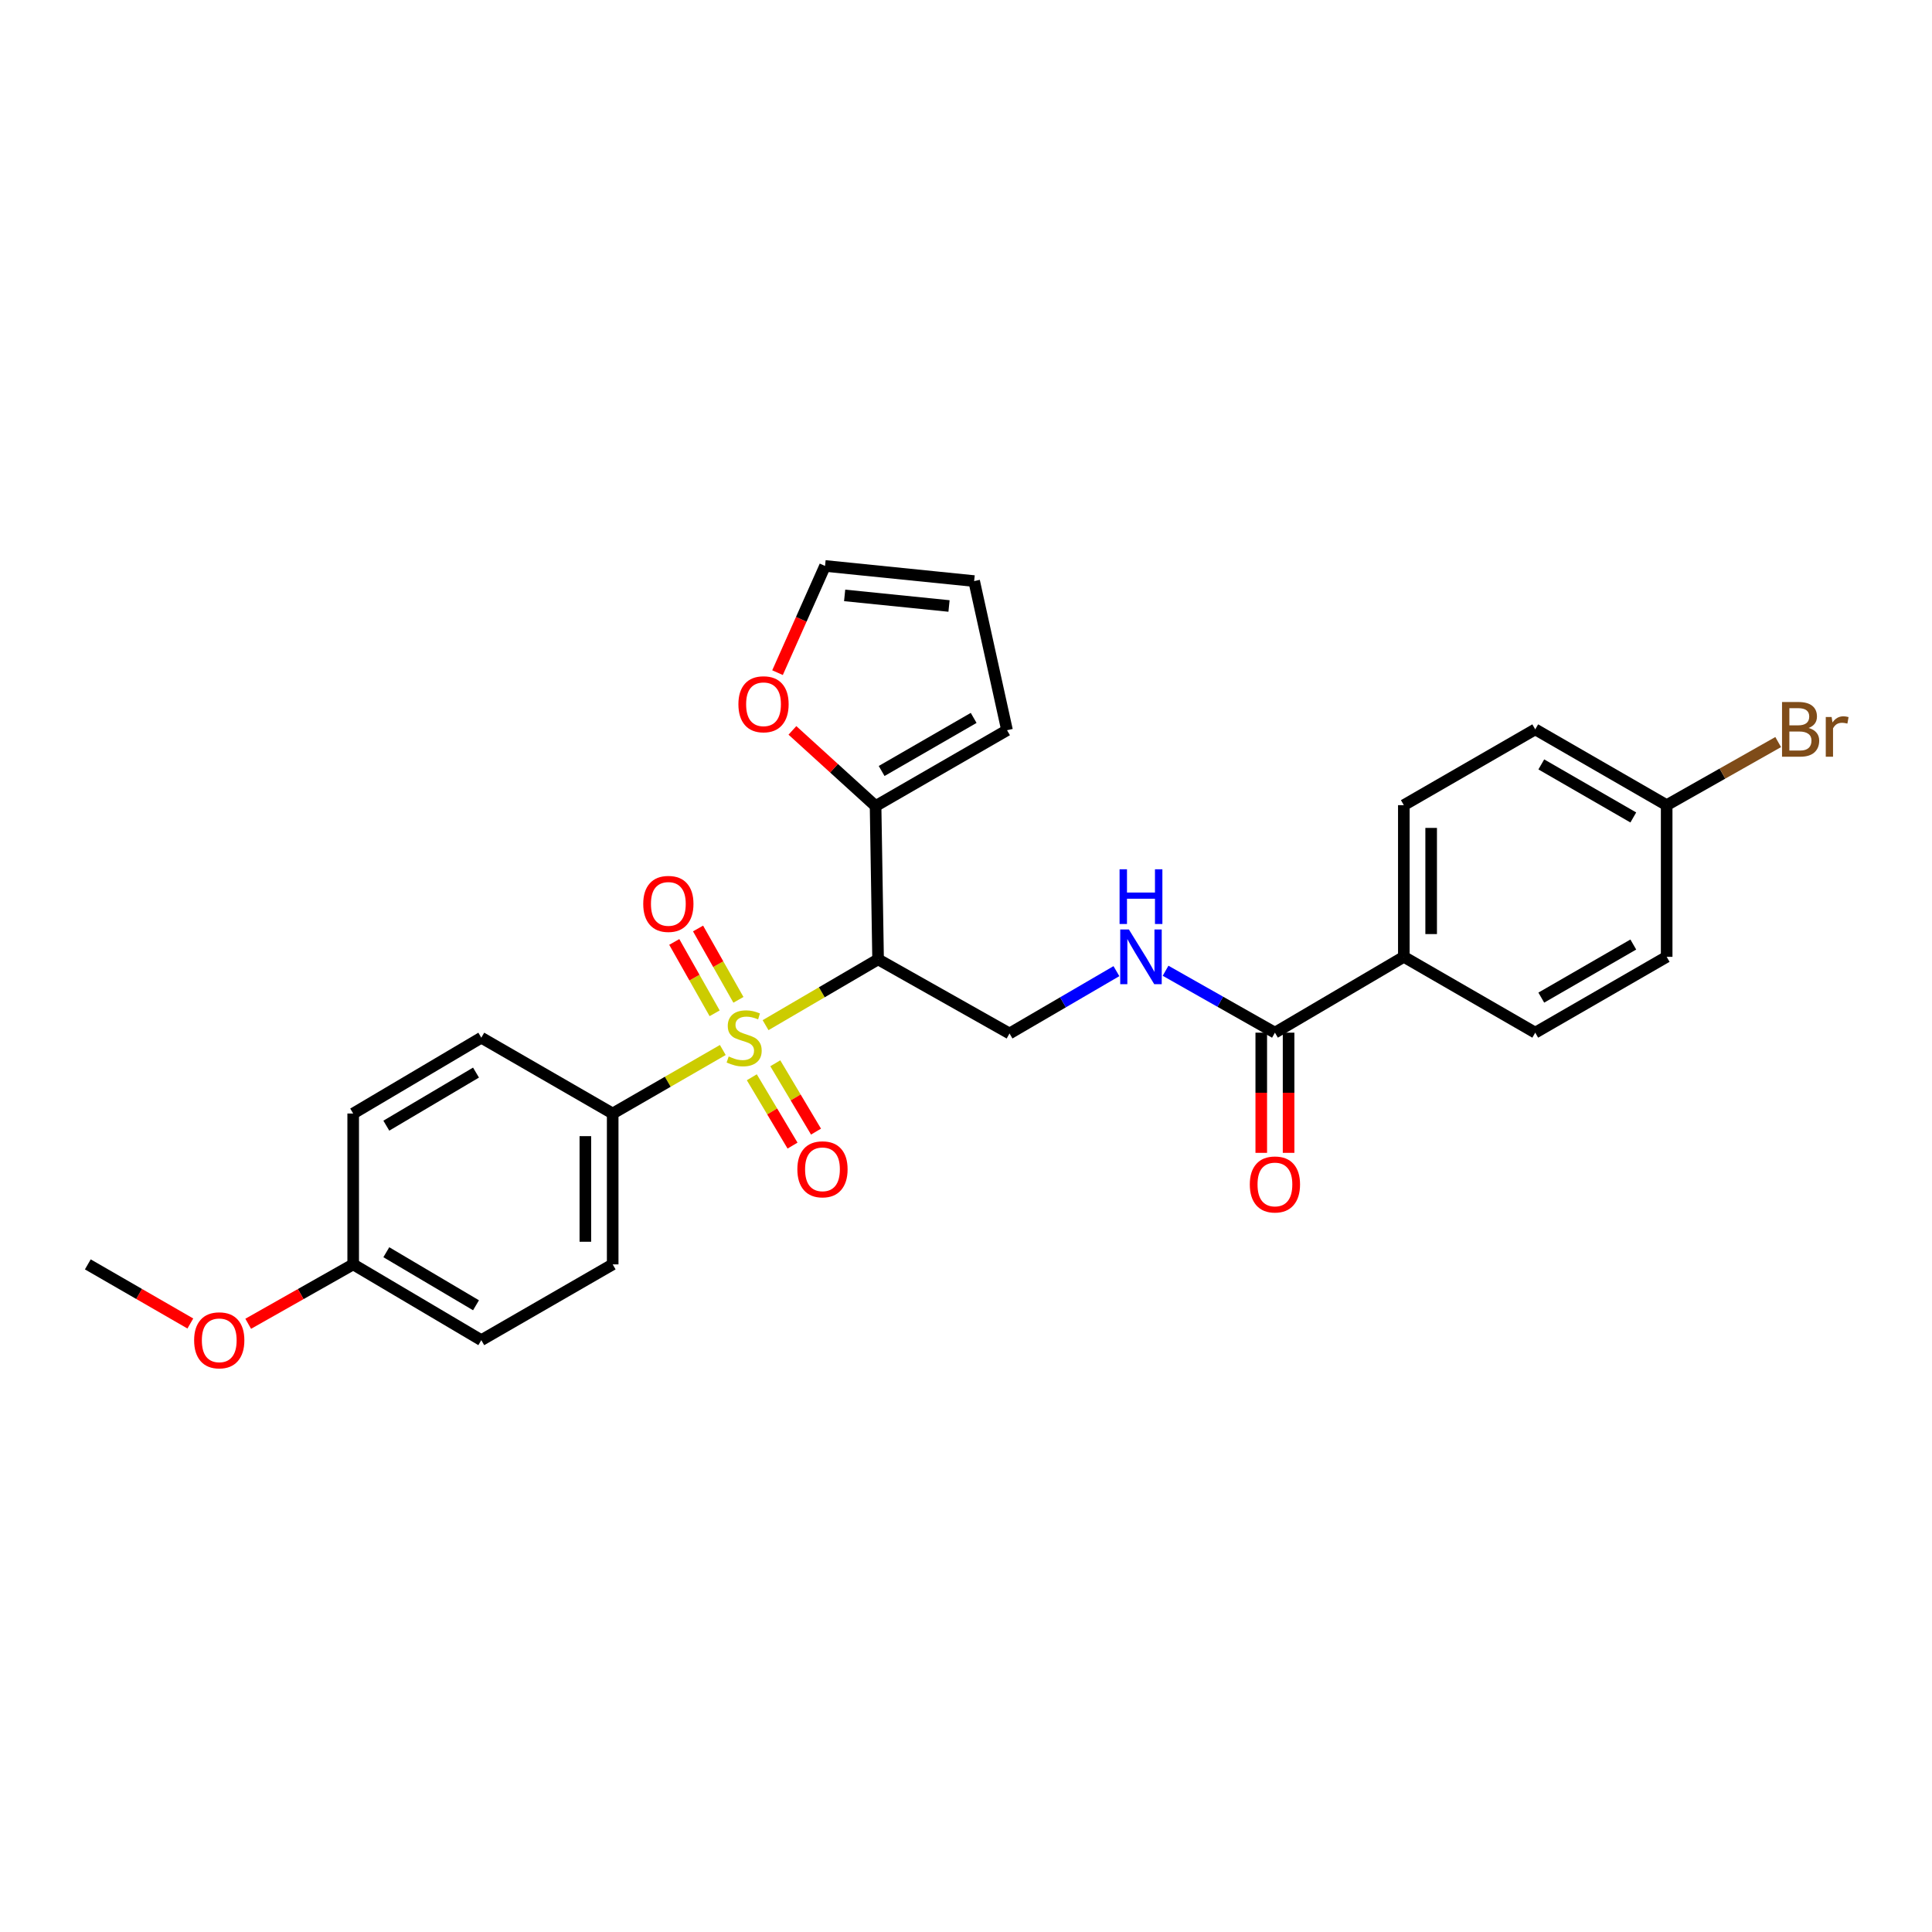<?xml version='1.0' encoding='iso-8859-1'?>
<svg version='1.1' baseProfile='full'
              xmlns='http://www.w3.org/2000/svg'
                      xmlns:rdkit='http://www.rdkit.org/xml'
                      xmlns:xlink='http://www.w3.org/1999/xlink'
                  xml:space='preserve'
width='1000px' height='1000px' viewBox='0 0 1000 1000'>
<!-- END OF HEADER -->
<rect style='opacity:1.0;fill:#FFFFFF;stroke:none' width='1000' height='1000' x='0' y='0'> </rect>
<path class='bond-0' d='M 396.257,530.624 L 425.378,513.594' style='fill:none;fill-rule:evenodd;stroke:#CCCC00;stroke-width:6px;stroke-linecap:butt;stroke-linejoin:miter;stroke-opacity:1' />
<path class='bond-0' d='M 425.378,513.594 L 454.5,496.564' style='fill:none;fill-rule:evenodd;stroke:#000000;stroke-width:6px;stroke-linecap:butt;stroke-linejoin:miter;stroke-opacity:1' />
<path class='bond-4' d='M 374.125,543.478 L 345.626,559.917' style='fill:none;fill-rule:evenodd;stroke:#CCCC00;stroke-width:6px;stroke-linecap:butt;stroke-linejoin:miter;stroke-opacity:1' />
<path class='bond-4' d='M 345.626,559.917 L 317.127,576.355' style='fill:none;fill-rule:evenodd;stroke:#000000;stroke-width:6px;stroke-linecap:butt;stroke-linejoin:miter;stroke-opacity:1' />
<path class='bond-6' d='M 389.139,557.589 L 399.678,575.275' style='fill:none;fill-rule:evenodd;stroke:#CCCC00;stroke-width:6px;stroke-linecap:butt;stroke-linejoin:miter;stroke-opacity:1' />
<path class='bond-6' d='M 399.678,575.275 L 410.216,592.961' style='fill:none;fill-rule:evenodd;stroke:#FF0000;stroke-width:6px;stroke-linecap:butt;stroke-linejoin:miter;stroke-opacity:1' />
<path class='bond-6' d='M 401.291,550.348 L 411.83,568.034' style='fill:none;fill-rule:evenodd;stroke:#CCCC00;stroke-width:6px;stroke-linecap:butt;stroke-linejoin:miter;stroke-opacity:1' />
<path class='bond-6' d='M 411.83,568.034 L 422.368,585.72' style='fill:none;fill-rule:evenodd;stroke:#FF0000;stroke-width:6px;stroke-linecap:butt;stroke-linejoin:miter;stroke-opacity:1' />
<path class='bond-7' d='M 382.208,517.513 L 371.759,499.048' style='fill:none;fill-rule:evenodd;stroke:#CCCC00;stroke-width:6px;stroke-linecap:butt;stroke-linejoin:miter;stroke-opacity:1' />
<path class='bond-7' d='M 371.759,499.048 L 361.31,480.583' style='fill:none;fill-rule:evenodd;stroke:#FF0000;stroke-width:6px;stroke-linecap:butt;stroke-linejoin:miter;stroke-opacity:1' />
<path class='bond-7' d='M 369.896,524.48 L 359.448,506.015' style='fill:none;fill-rule:evenodd;stroke:#CCCC00;stroke-width:6px;stroke-linecap:butt;stroke-linejoin:miter;stroke-opacity:1' />
<path class='bond-7' d='M 359.448,506.015 L 348.999,487.549' style='fill:none;fill-rule:evenodd;stroke:#FF0000;stroke-width:6px;stroke-linecap:butt;stroke-linejoin:miter;stroke-opacity:1' />
<path class='bond-1' d='M 454.5,496.564 L 453.195,417.206' style='fill:none;fill-rule:evenodd;stroke:#000000;stroke-width:6px;stroke-linecap:butt;stroke-linejoin:miter;stroke-opacity:1' />
<path class='bond-3' d='M 454.5,496.564 L 522.526,534.931' style='fill:none;fill-rule:evenodd;stroke:#000000;stroke-width:6px;stroke-linecap:butt;stroke-linejoin:miter;stroke-opacity:1' />
<path class='bond-8' d='M 453.195,417.206 L 431.676,397.629' style='fill:none;fill-rule:evenodd;stroke:#000000;stroke-width:6px;stroke-linecap:butt;stroke-linejoin:miter;stroke-opacity:1' />
<path class='bond-8' d='M 431.676,397.629 L 410.157,378.051' style='fill:none;fill-rule:evenodd;stroke:#FF0000;stroke-width:6px;stroke-linecap:butt;stroke-linejoin:miter;stroke-opacity:1' />
<path class='bond-10' d='M 453.195,417.206 L 521.237,377.951' style='fill:none;fill-rule:evenodd;stroke:#000000;stroke-width:6px;stroke-linecap:butt;stroke-linejoin:miter;stroke-opacity:1' />
<path class='bond-10' d='M 456.332,399.064 L 503.962,371.586' style='fill:none;fill-rule:evenodd;stroke:#000000;stroke-width:6px;stroke-linecap:butt;stroke-linejoin:miter;stroke-opacity:1' />
<path class='bond-2' d='M 659.899,534.507 L 631.599,518.484' style='fill:none;fill-rule:evenodd;stroke:#000000;stroke-width:6px;stroke-linecap:butt;stroke-linejoin:miter;stroke-opacity:1' />
<path class='bond-2' d='M 631.599,518.484 L 603.3,502.461' style='fill:none;fill-rule:evenodd;stroke:#0000FF;stroke-width:6px;stroke-linecap:butt;stroke-linejoin:miter;stroke-opacity:1' />
<path class='bond-9' d='M 659.899,534.507 L 726.62,495.252' style='fill:none;fill-rule:evenodd;stroke:#000000;stroke-width:6px;stroke-linecap:butt;stroke-linejoin:miter;stroke-opacity:1' />
<path class='bond-11' d='M 652.826,534.507 L 652.826,565.609' style='fill:none;fill-rule:evenodd;stroke:#000000;stroke-width:6px;stroke-linecap:butt;stroke-linejoin:miter;stroke-opacity:1' />
<path class='bond-11' d='M 652.826,565.609 L 652.826,596.711' style='fill:none;fill-rule:evenodd;stroke:#FF0000;stroke-width:6px;stroke-linecap:butt;stroke-linejoin:miter;stroke-opacity:1' />
<path class='bond-11' d='M 666.971,534.507 L 666.971,565.609' style='fill:none;fill-rule:evenodd;stroke:#000000;stroke-width:6px;stroke-linecap:butt;stroke-linejoin:miter;stroke-opacity:1' />
<path class='bond-11' d='M 666.971,565.609 L 666.971,596.711' style='fill:none;fill-rule:evenodd;stroke:#FF0000;stroke-width:6px;stroke-linecap:butt;stroke-linejoin:miter;stroke-opacity:1' />
<path class='bond-5' d='M 522.526,534.931 L 550.192,518.797' style='fill:none;fill-rule:evenodd;stroke:#000000;stroke-width:6px;stroke-linecap:butt;stroke-linejoin:miter;stroke-opacity:1' />
<path class='bond-5' d='M 550.192,518.797 L 577.859,502.663' style='fill:none;fill-rule:evenodd;stroke:#0000FF;stroke-width:6px;stroke-linecap:butt;stroke-linejoin:miter;stroke-opacity:1' />
<path class='bond-14' d='M 317.127,576.355 L 317.127,654.441' style='fill:none;fill-rule:evenodd;stroke:#000000;stroke-width:6px;stroke-linecap:butt;stroke-linejoin:miter;stroke-opacity:1' />
<path class='bond-14' d='M 302.981,588.068 L 302.981,642.728' style='fill:none;fill-rule:evenodd;stroke:#000000;stroke-width:6px;stroke-linecap:butt;stroke-linejoin:miter;stroke-opacity:1' />
<path class='bond-15' d='M 317.127,576.355 L 249.124,537.108' style='fill:none;fill-rule:evenodd;stroke:#000000;stroke-width:6px;stroke-linecap:butt;stroke-linejoin:miter;stroke-opacity:1' />
<path class='bond-12' d='M 402.445,348.164 L 414.743,320.545' style='fill:none;fill-rule:evenodd;stroke:#FF0000;stroke-width:6px;stroke-linecap:butt;stroke-linejoin:miter;stroke-opacity:1' />
<path class='bond-12' d='M 414.743,320.545 L 427.041,292.926' style='fill:none;fill-rule:evenodd;stroke:#000000;stroke-width:6px;stroke-linecap:butt;stroke-linejoin:miter;stroke-opacity:1' />
<path class='bond-16' d='M 726.62,495.252 L 726.62,416.75' style='fill:none;fill-rule:evenodd;stroke:#000000;stroke-width:6px;stroke-linecap:butt;stroke-linejoin:miter;stroke-opacity:1' />
<path class='bond-16' d='M 740.766,483.476 L 740.766,428.525' style='fill:none;fill-rule:evenodd;stroke:#000000;stroke-width:6px;stroke-linecap:butt;stroke-linejoin:miter;stroke-opacity:1' />
<path class='bond-17' d='M 726.62,495.252 L 794.638,534.507' style='fill:none;fill-rule:evenodd;stroke:#000000;stroke-width:6px;stroke-linecap:butt;stroke-linejoin:miter;stroke-opacity:1' />
<path class='bond-13' d='M 521.237,377.951 L 504.215,300.761' style='fill:none;fill-rule:evenodd;stroke:#000000;stroke-width:6px;stroke-linecap:butt;stroke-linejoin:miter;stroke-opacity:1' />
<path class='bond-28' d='M 427.041,292.926 L 504.215,300.761' style='fill:none;fill-rule:evenodd;stroke:#000000;stroke-width:6px;stroke-linecap:butt;stroke-linejoin:miter;stroke-opacity:1' />
<path class='bond-28' d='M 437.188,308.175 L 491.21,313.659' style='fill:none;fill-rule:evenodd;stroke:#000000;stroke-width:6px;stroke-linecap:butt;stroke-linejoin:miter;stroke-opacity:1' />
<path class='bond-23' d='M 317.127,654.441 L 249.124,693.664' style='fill:none;fill-rule:evenodd;stroke:#000000;stroke-width:6px;stroke-linecap:butt;stroke-linejoin:miter;stroke-opacity:1' />
<path class='bond-22' d='M 249.124,537.108 L 182.811,576.355' style='fill:none;fill-rule:evenodd;stroke:#000000;stroke-width:6px;stroke-linecap:butt;stroke-linejoin:miter;stroke-opacity:1' />
<path class='bond-22' d='M 246.382,555.169 L 199.963,582.642' style='fill:none;fill-rule:evenodd;stroke:#000000;stroke-width:6px;stroke-linecap:butt;stroke-linejoin:miter;stroke-opacity:1' />
<path class='bond-21' d='M 726.62,416.75 L 794.638,377.518' style='fill:none;fill-rule:evenodd;stroke:#000000;stroke-width:6px;stroke-linecap:butt;stroke-linejoin:miter;stroke-opacity:1' />
<path class='bond-20' d='M 794.638,534.507 L 862.665,495.252' style='fill:none;fill-rule:evenodd;stroke:#000000;stroke-width:6px;stroke-linecap:butt;stroke-linejoin:miter;stroke-opacity:1' />
<path class='bond-20' d='M 797.772,516.366 L 845.39,488.888' style='fill:none;fill-rule:evenodd;stroke:#000000;stroke-width:6px;stroke-linecap:butt;stroke-linejoin:miter;stroke-opacity:1' />
<path class='bond-18' d='M 862.665,416.75 L 862.665,495.252' style='fill:none;fill-rule:evenodd;stroke:#000000;stroke-width:6px;stroke-linecap:butt;stroke-linejoin:miter;stroke-opacity:1' />
<path class='bond-24' d='M 862.665,416.75 L 891.524,400.419' style='fill:none;fill-rule:evenodd;stroke:#000000;stroke-width:6px;stroke-linecap:butt;stroke-linejoin:miter;stroke-opacity:1' />
<path class='bond-24' d='M 891.524,400.419 L 920.384,384.089' style='fill:none;fill-rule:evenodd;stroke:#7F4C19;stroke-width:6px;stroke-linecap:butt;stroke-linejoin:miter;stroke-opacity:1' />
<path class='bond-29' d='M 862.665,416.75 L 794.638,377.518' style='fill:none;fill-rule:evenodd;stroke:#000000;stroke-width:6px;stroke-linecap:butt;stroke-linejoin:miter;stroke-opacity:1' />
<path class='bond-29' d='M 845.394,423.119 L 797.775,395.657' style='fill:none;fill-rule:evenodd;stroke:#000000;stroke-width:6px;stroke-linecap:butt;stroke-linejoin:miter;stroke-opacity:1' />
<path class='bond-19' d='M 182.811,654.441 L 182.811,576.355' style='fill:none;fill-rule:evenodd;stroke:#000000;stroke-width:6px;stroke-linecap:butt;stroke-linejoin:miter;stroke-opacity:1' />
<path class='bond-25' d='M 182.811,654.441 L 155.642,669.812' style='fill:none;fill-rule:evenodd;stroke:#000000;stroke-width:6px;stroke-linecap:butt;stroke-linejoin:miter;stroke-opacity:1' />
<path class='bond-25' d='M 155.642,669.812 L 128.472,685.183' style='fill:none;fill-rule:evenodd;stroke:#FF0000;stroke-width:6px;stroke-linecap:butt;stroke-linejoin:miter;stroke-opacity:1' />
<path class='bond-27' d='M 182.811,654.441 L 249.124,693.664' style='fill:none;fill-rule:evenodd;stroke:#000000;stroke-width:6px;stroke-linecap:butt;stroke-linejoin:miter;stroke-opacity:1' />
<path class='bond-27' d='M 199.96,648.149 L 246.379,675.605' style='fill:none;fill-rule:evenodd;stroke:#000000;stroke-width:6px;stroke-linecap:butt;stroke-linejoin:miter;stroke-opacity:1' />
<path class='bond-26' d='M 98.518,685.036 L 71.986,669.739' style='fill:none;fill-rule:evenodd;stroke:#FF0000;stroke-width:6px;stroke-linecap:butt;stroke-linejoin:miter;stroke-opacity:1' />
<path class='bond-26' d='M 71.986,669.739 L 45.455,654.441' style='fill:none;fill-rule:evenodd;stroke:#000000;stroke-width:6px;stroke-linecap:butt;stroke-linejoin:miter;stroke-opacity:1' />
<path  class='atom-0' d='M 377.169 546.828
Q 377.489 546.948, 378.809 547.508
Q 380.129 548.068, 381.569 548.428
Q 383.049 548.748, 384.489 548.748
Q 387.169 548.748, 388.729 547.468
Q 390.289 546.148, 390.289 543.868
Q 390.289 542.308, 389.489 541.348
Q 388.729 540.388, 387.529 539.868
Q 386.329 539.348, 384.329 538.748
Q 381.809 537.988, 380.289 537.268
Q 378.809 536.548, 377.729 535.028
Q 376.689 533.508, 376.689 530.948
Q 376.689 527.388, 379.089 525.188
Q 381.529 522.988, 386.329 522.988
Q 389.609 522.988, 393.329 524.548
L 392.409 527.628
Q 389.009 526.228, 386.449 526.228
Q 383.689 526.228, 382.169 527.388
Q 380.649 528.508, 380.689 530.468
Q 380.689 531.988, 381.449 532.908
Q 382.249 533.828, 383.369 534.348
Q 384.529 534.868, 386.449 535.468
Q 389.009 536.268, 390.529 537.068
Q 392.049 537.868, 393.129 539.508
Q 394.249 541.108, 394.249 543.868
Q 394.249 547.788, 391.609 549.908
Q 389.009 551.988, 384.649 551.988
Q 382.129 551.988, 380.209 551.428
Q 378.329 550.908, 376.089 549.988
L 377.169 546.828
' fill='#CCCC00'/>
<path  class='atom-6' d='M 584.308 481.092
L 593.588 496.092
Q 594.508 497.572, 595.988 500.252
Q 597.468 502.932, 597.548 503.092
L 597.548 481.092
L 601.308 481.092
L 601.308 509.412
L 597.428 509.412
L 587.468 493.012
Q 586.308 491.092, 585.068 488.892
Q 583.868 486.692, 583.508 486.012
L 583.508 509.412
L 579.828 509.412
L 579.828 481.092
L 584.308 481.092
' fill='#0000FF'/>
<path  class='atom-6' d='M 579.488 449.94
L 583.328 449.94
L 583.328 461.98
L 597.808 461.98
L 597.808 449.94
L 601.648 449.94
L 601.648 478.26
L 597.808 478.26
L 597.808 465.18
L 583.328 465.18
L 583.328 478.26
L 579.488 478.26
L 579.488 449.94
' fill='#0000FF'/>
<path  class='atom-7' d='M 412.713 605.23
Q 412.713 598.43, 416.073 594.63
Q 419.433 590.83, 425.713 590.83
Q 431.993 590.83, 435.353 594.63
Q 438.713 598.43, 438.713 605.23
Q 438.713 612.11, 435.313 616.03
Q 431.913 619.91, 425.713 619.91
Q 419.473 619.91, 416.073 616.03
Q 412.713 612.15, 412.713 605.23
M 425.713 616.71
Q 430.033 616.71, 432.353 613.83
Q 434.713 610.91, 434.713 605.23
Q 434.713 599.67, 432.353 596.87
Q 430.033 594.03, 425.713 594.03
Q 421.393 594.03, 419.033 596.83
Q 416.713 599.63, 416.713 605.23
Q 416.713 610.95, 419.033 613.83
Q 421.393 616.71, 425.713 616.71
' fill='#FF0000'/>
<path  class='atom-8' d='M 332.938 467.857
Q 332.938 461.057, 336.298 457.257
Q 339.658 453.457, 345.938 453.457
Q 352.218 453.457, 355.578 457.257
Q 358.938 461.057, 358.938 467.857
Q 358.938 474.737, 355.538 478.657
Q 352.138 482.537, 345.938 482.537
Q 339.698 482.537, 336.298 478.657
Q 332.938 474.777, 332.938 467.857
M 345.938 479.337
Q 350.258 479.337, 352.578 476.457
Q 354.938 473.537, 354.938 467.857
Q 354.938 462.297, 352.578 459.497
Q 350.258 456.657, 345.938 456.657
Q 341.618 456.657, 339.258 459.457
Q 336.938 462.257, 336.938 467.857
Q 336.938 473.577, 339.258 476.457
Q 341.618 479.337, 345.938 479.337
' fill='#FF0000'/>
<path  class='atom-9' d='M 382.197 364.521
Q 382.197 357.721, 385.557 353.921
Q 388.917 350.121, 395.197 350.121
Q 401.477 350.121, 404.837 353.921
Q 408.197 357.721, 408.197 364.521
Q 408.197 371.401, 404.797 375.321
Q 401.397 379.201, 395.197 379.201
Q 388.957 379.201, 385.557 375.321
Q 382.197 371.441, 382.197 364.521
M 395.197 376.001
Q 399.517 376.001, 401.837 373.121
Q 404.197 370.201, 404.197 364.521
Q 404.197 358.961, 401.837 356.161
Q 399.517 353.321, 395.197 353.321
Q 390.877 353.321, 388.517 356.121
Q 386.197 358.921, 386.197 364.521
Q 386.197 370.241, 388.517 373.121
Q 390.877 376.001, 395.197 376.001
' fill='#FF0000'/>
<path  class='atom-12' d='M 646.899 613.073
Q 646.899 606.273, 650.259 602.473
Q 653.619 598.673, 659.899 598.673
Q 666.179 598.673, 669.539 602.473
Q 672.899 606.273, 672.899 613.073
Q 672.899 619.953, 669.499 623.873
Q 666.099 627.753, 659.899 627.753
Q 653.659 627.753, 650.259 623.873
Q 646.899 619.993, 646.899 613.073
M 659.899 624.553
Q 664.219 624.553, 666.539 621.673
Q 668.899 618.753, 668.899 613.073
Q 668.899 607.513, 666.539 604.713
Q 664.219 601.873, 659.899 601.873
Q 655.579 601.873, 653.219 604.673
Q 650.899 607.473, 650.899 613.073
Q 650.899 618.793, 653.219 621.673
Q 655.579 624.553, 659.899 624.553
' fill='#FF0000'/>
<path  class='atom-25' d='M 936.135 376.798
Q 938.855 377.558, 940.215 379.238
Q 941.615 380.878, 941.615 383.318
Q 941.615 387.238, 939.095 389.478
Q 936.615 391.678, 931.895 391.678
L 922.375 391.678
L 922.375 363.358
L 930.735 363.358
Q 935.575 363.358, 938.015 365.318
Q 940.455 367.278, 940.455 370.878
Q 940.455 375.158, 936.135 376.798
M 926.175 366.558
L 926.175 375.438
L 930.735 375.438
Q 933.535 375.438, 934.975 374.318
Q 936.455 373.158, 936.455 370.878
Q 936.455 366.558, 930.735 366.558
L 926.175 366.558
M 931.895 388.478
Q 934.655 388.478, 936.135 387.158
Q 937.615 385.838, 937.615 383.318
Q 937.615 380.998, 935.975 379.838
Q 934.375 378.638, 931.295 378.638
L 926.175 378.638
L 926.175 388.478
L 931.895 388.478
' fill='#7F4C19'/>
<path  class='atom-25' d='M 948.055 371.118
L 948.495 373.958
Q 950.655 370.758, 954.175 370.758
Q 955.295 370.758, 956.815 371.158
L 956.215 374.518
Q 954.495 374.118, 953.535 374.118
Q 951.855 374.118, 950.735 374.798
Q 949.655 375.438, 948.775 376.998
L 948.775 391.678
L 945.015 391.678
L 945.015 371.118
L 948.055 371.118
' fill='#7F4C19'/>
<path  class='atom-26' d='M 100.481 693.744
Q 100.481 686.944, 103.841 683.144
Q 107.201 679.344, 113.481 679.344
Q 119.761 679.344, 123.121 683.144
Q 126.481 686.944, 126.481 693.744
Q 126.481 700.624, 123.081 704.544
Q 119.681 708.424, 113.481 708.424
Q 107.241 708.424, 103.841 704.544
Q 100.481 700.664, 100.481 693.744
M 113.481 705.224
Q 117.801 705.224, 120.121 702.344
Q 122.481 699.424, 122.481 693.744
Q 122.481 688.184, 120.121 685.384
Q 117.801 682.544, 113.481 682.544
Q 109.161 682.544, 106.801 685.344
Q 104.481 688.144, 104.481 693.744
Q 104.481 699.464, 106.801 702.344
Q 109.161 705.224, 113.481 705.224
' fill='#FF0000'/>
</svg>
